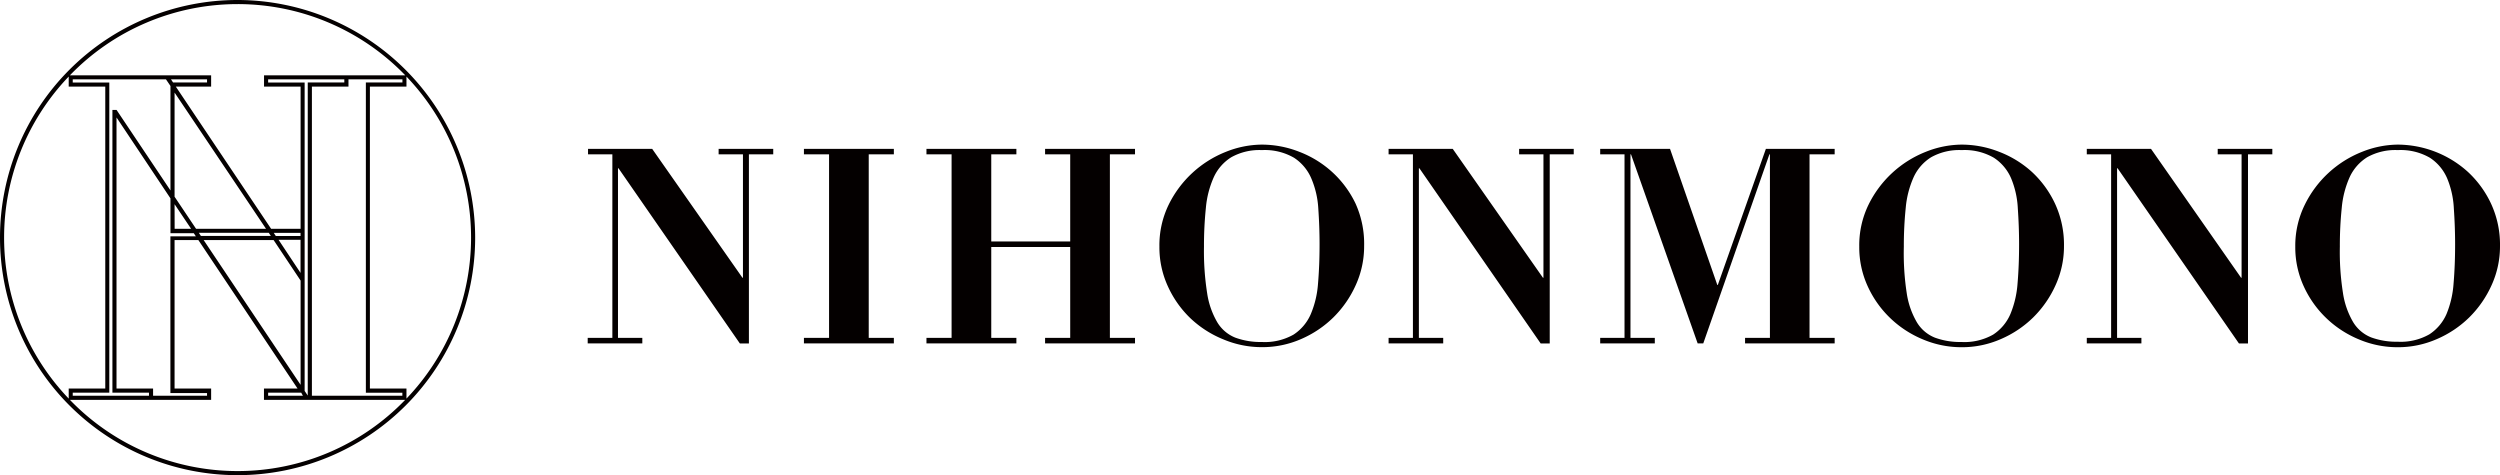 <svg viewBox="0 0 378.08 71.86" xmlns="http://www.w3.org/2000/svg"><g fill="#040000"><path d="m135.18 22.51v.83h-3.8v27.76h3.8v.83h-13.6v-.83h3.8v-27.76h-3.8v-.83zm4.93 0v.83h3.8v27.76h-3.8v.83h13.6v-.83h-3.8v-13.75h11.94v13.75h-3.8v.83h13.6v-.83h-3.8v-27.76h3.8v-.83h-13.6v.83h3.8v13.18h-11.94v-13.18h3.8v-.83zm35.23 14.79a14.12 14.12 0 0 0 1.28 6 15.62 15.62 0 0 0 3.38 4.8 15.86 15.86 0 0 0 5 3.22 14.94 14.94 0 0 0 5.87 1.18 14.59 14.59 0 0 0 5.89-1.22 16 16 0 0 0 4.89-3.28 16.16 16.16 0 0 0 3.39-4.9 14.14 14.14 0 0 0 1.26-5.89 14.74 14.74 0 0 0 -1.3-6.43 15.45 15.45 0 0 0 -3.55-4.78 15.73 15.73 0 0 0 -5-3.06 15.5 15.5 0 0 0 -5.64-1.07 14.83 14.83 0 0 0 -5.41 1.09 16.33 16.33 0 0 0 -8.66 8 14 14 0 0 0 -1.4 6.34zm6.74 0a55.94 55.94 0 0 1 .29-5.89 14.45 14.45 0 0 1 1.2-4.63 7 7 0 0 1 2.64-3 8.69 8.69 0 0 1 4.63-1.08 8.8 8.8 0 0 1 4.86 1.16 7 7 0 0 1 2.62 3.14 13.52 13.52 0 0 1 1.05 4.55c.12 1.72.19 3.53.19 5.42q0 3.16-.23 5.87a14.5 14.5 0 0 1 -1.1 4.67 7 7 0 0 1 -2.6 3.09 8.77 8.77 0 0 1 -4.79 1.12 11.12 11.12 0 0 1 -4-.65 5.61 5.61 0 0 1 -2.73-2.3 12.24 12.24 0 0 1 -1.55-4.43 40.92 40.92 0 0 1 -.48-7.04zm99.1 0a14.12 14.12 0 0 0 1.28 6 15.62 15.62 0 0 0 3.41 4.81 15.86 15.86 0 0 0 4.94 3.22 14.94 14.94 0 0 0 5.87 1.18 14.59 14.59 0 0 0 5.89-1.22 16 16 0 0 0 4.92-3.29 16.16 16.16 0 0 0 3.39-4.9 14.14 14.14 0 0 0 1.26-5.89 14.74 14.74 0 0 0 -1.34-6.38 15.45 15.45 0 0 0 -3.51-4.83 15.73 15.73 0 0 0 -5-3.06 15.5 15.5 0 0 0 -5.64-1.07 14.83 14.83 0 0 0 -5.41 1.09 16.33 16.33 0 0 0 -8.66 8 14 14 0 0 0 -1.4 6.34zm6.74 0a55.94 55.94 0 0 1 .29-5.89 14.45 14.45 0 0 1 1.2-4.63 7 7 0 0 1 2.64-3 8.69 8.69 0 0 1 4.63-1.08 8.8 8.8 0 0 1 4.86 1.16 7 7 0 0 1 2.62 3.14 13.52 13.52 0 0 1 1 4.55c.12 1.72.19 3.53.19 5.42q0 3.16-.23 5.87a14.78 14.78 0 0 1 -1.09 4.67 7 7 0 0 1 -2.6 3.09 8.77 8.77 0 0 1 -4.79 1.12 11.12 11.12 0 0 1 -4-.65 5.61 5.61 0 0 1 -2.73-2.3 12.24 12.24 0 0 1 -1.55-4.43 39.8 39.8 0 0 1 -.44-7.04zm59.2 0a14.12 14.12 0 0 0 1.28 6 15.62 15.62 0 0 0 3.41 4.81 15.86 15.86 0 0 0 4.94 3.22 14.94 14.94 0 0 0 5.87 1.18 14.59 14.59 0 0 0 5.89-1.22 16 16 0 0 0 4.92-3.29 16.16 16.16 0 0 0 3.39-4.9 14.14 14.14 0 0 0 1.26-5.89 14.74 14.74 0 0 0 -1.34-6.38 15.45 15.45 0 0 0 -3.51-4.83 15.92 15.92 0 0 0 -10.6-4.13 14.83 14.83 0 0 0 -5.41 1.09 16.33 16.33 0 0 0 -8.66 8 14 14 0 0 0 -1.44 6.34zm6.74 0a55.94 55.94 0 0 1 .29-5.89 14.45 14.45 0 0 1 1.2-4.63 7 7 0 0 1 2.64-3 8.69 8.69 0 0 1 4.63-1.08 8.8 8.8 0 0 1 4.86 1.16 7 7 0 0 1 2.62 3.14 13.52 13.52 0 0 1 1 4.55c.12 1.72.19 3.53.19 5.42q0 3.16-.23 5.87a14.78 14.78 0 0 1 -1.06 4.63 7 7 0 0 1 -2.6 3.09 8.77 8.77 0 0 1 -4.79 1.12 11.12 11.12 0 0 1 -4-.65 5.61 5.61 0 0 1 -2.73-2.3 12.24 12.24 0 0 1 -1.55-4.43 39.8 39.8 0 0 1 -.47-7zm-111.86-14.79v.83h3.68v27.76h-3.68v.83h8.26v-.83h-3.68v-27.76h.08l10.08 28.59h.85l10-28.59h.08v27.76h-3.76v.83h13.55v-.83h-3.8v-27.76h3.8v-.83h-10.4l-7.27 20.58h-.08l-7.15-20.58zm73.59 0v.83h3.68v27.76h-3.68v.83h8.26v-.83h-3.68v-25.65h.08l18.35 26.49h1.37v-28.6h3.68v-.83h-8.26v.83h3.61v18.66h-.08l-13.62-19.49zm-105.59 0v.83h3.68v27.76h-3.68v.83h8.26v-.83h-3.68v-25.65h.08l18.34 26.49h1.37v-28.6h3.63v-.83h-8.26v.83h3.68v18.66h-.08l-13.64-19.49zm-121.07 0v.83h3.68v27.76h-3.73v.83h8.26v-.83h-3.68v-25.65h.08l18.35 26.49h1.37v-28.6h3.68v-.83h-8.26v.83h3.68v18.66h-.08l-13.65-19.49z"/><path d="m35.93 0a35.93 35.93 0 1 0 35.93 35.93 36 36 0 0 0 -35.93-35.93zm0 .62a35.21 35.21 0 0 1 25.36 10.77h-21.36v1.71h5.53v21.5h-4.46l-14.41-21.5h5.34v-1.71h-21.36a35.25 35.25 0 0 1 25.36-10.77zm24.92 58.76v.47h-13.68v-46.75h5.53v-1.1h8.16v.47h-5.53v46.92h5.52zm-29.54 0v.47h-8.16v-1.09h-5.53v-41l8.16 12.24v5.27h3.53l.31.47h-3.85v23.7h5.54zm-20.31-46.9v-.48h14.1l.68 1v15.8l-8.15-12.17h-.63v42.75h5.53v.47h-11.53v-.47h5.53v-46.9zm15.4 18.4 2.5 3.72h-2.49zm0-1.13v-15.75l13.83 20.6h-10.58zm-.54-17.75h5.45v.47h-5.14zm4.21 23.21h10.58l.31.47h-10.58zm10.48-22.73v-.48h11.52v.47h-5.53v47.35l-.47-.7v-46.64zm4.9 28.79-3.32-5h3.32zm0-5.58h-3.74l-.31-.47h4.05zm-4.07.62 4 6 .08.13v15.76l-14.66-21.89zm4.43 23.54h-5.26v-.47h5zm-35.42-48.27v1.52h5.53v45.66h-5.53v1.52a35.23 35.23 0 0 1 0-48.7zm25.54 59.66a35.21 35.21 0 0 1 -25.36-10.77h21.36v-1.71h-5.53v-22.45h3.6l15 22.45h-5.08v1.71h21.36a35.15 35.15 0 0 1 -25.35 10.77zm25.54-11v-1.48h-5.53v-45.66h5.53v-1.52a35.23 35.23 0 0 1 0 48.7z"/></g></svg>